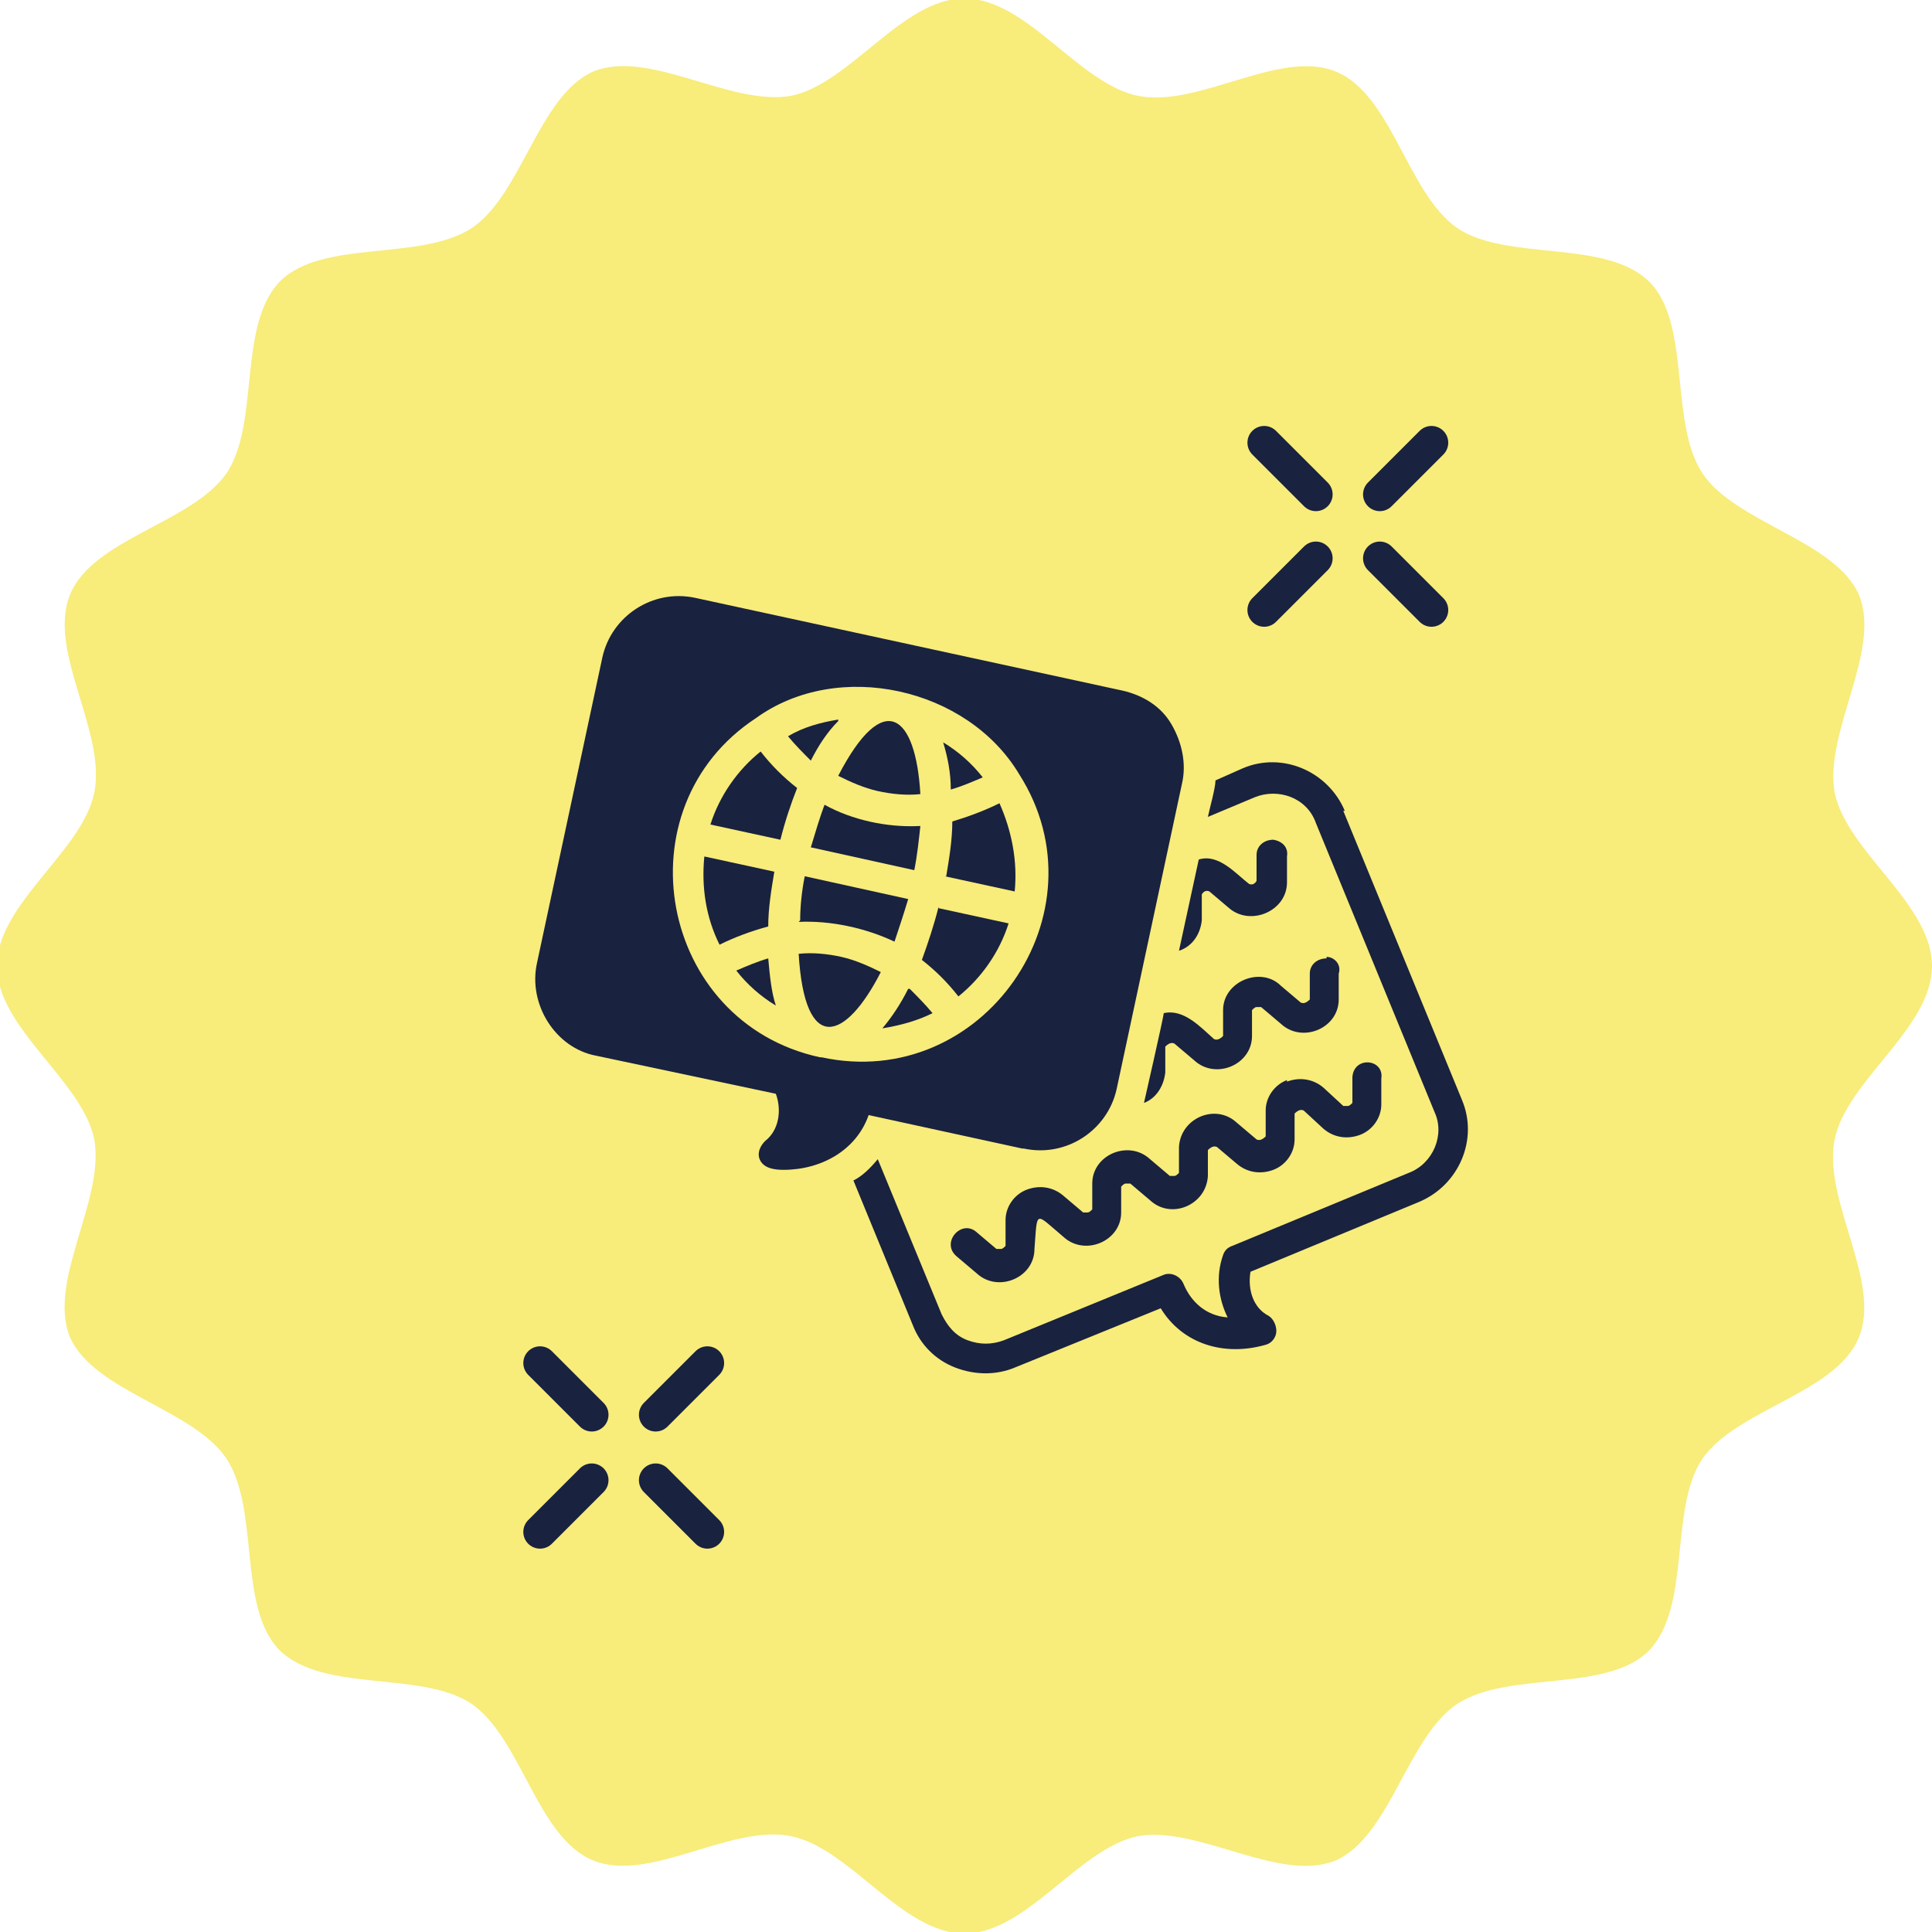 <?xml version="1.0" encoding="UTF-8"?> <svg xmlns="http://www.w3.org/2000/svg" id="Layer_1" version="1.1" viewBox="0 0 127 127"><defs><style> .st0 { fill: #19223f; } .st1 { fill: none; stroke: #19223f; stroke-linecap: round; stroke-miterlimit: 10; stroke-width: 2.2px; } .st2 { fill: #f4e024; fill-opacity: .6; isolation: isolate; } </style></defs><path class="st2" d="M127,63.5c0,4.1-5.6,7.5-6.4,11.4-.8,4,3.1,9.3,1.6,13s-8,4.7-10.3,8c-2.2,3.3-.7,9.7-3.5,12.6-2.8,2.8-9.2,1.3-12.6,3.5-3.3,2.2-4.4,8.7-8,10.3-3.7,1.5-9-2.3-13-1.6-3.9.8-7.3,6.4-11.4,6.4s-7.5-5.6-11.4-6.4c-4-.8-9.3,3.1-13,1.6s-4.7-8-8-10.3c-3.3-2.2-9.7-.7-12.6-3.5-2.8-2.8-1.3-9.2-3.5-12.6-2.2-3.3-8.7-4.4-10.3-8-1.5-3.7,2.3-9,1.6-13-.8-3.9-6.4-7.3-6.4-11.4s5.6-7.5,6.4-11.4c.8-4-3.1-9.3-1.6-13s8-4.7,10.3-8c2.2-3.3.7-9.7,3.5-12.6,2.8-2.8,9.2-1.3,12.6-3.5,3.3-2.2,4.4-8.7,8-10.3,3.7-1.5,9,2.3,13,1.6,3.9-.8,7.3-6.4,11.4-6.4s7.5,5.6,11.4,6.4c4,.8,9.3-3.1,13-1.6s4.7,8,8,10.3c3.3,2.2,9.7.7,12.6,3.5,2.8,2.8,1.3,9.2,3.5,12.6,2.2,3.3,8.7,4.4,10.3,8,1.5,3.7-2.3,9-1.6,13,.8,3.9,6.4,7.3,6.4,11.4Z"></path><g><path class="st1" d="M38.9,97.3l-3.4,3.4"></path><path class="st1" d="M46.5,89.6l-3.4,3.4"></path><path class="st1" d="M43.1,97.3l3.4,3.4"></path><path class="st1" d="M35.5,89.6l3.4,3.4"></path></g><g><path class="st1" d="M86.5,36.7l-3.4,3.4"></path><path class="st1" d="M94.1,29.1l-3.4,3.4"></path><path class="st1" d="M90.7,36.7l3.4,3.4"></path><path class="st1" d="M83.1,29.1l3.4,3.4"></path></g><g><path class="st0" d="M39.5,67.2s0,0,0,0,0,0,0,0Z"></path><path class="st0" d="M88.4,53.3c-1.1-2.6-4.1-3.9-6.7-2.8l-1.8.8c0,.5-.4,1.9-.5,2.4l3.1-1.3c1.5-.6,3.4,0,4,1.7l7.8,19c.7,1.5-.1,3.4-1.7,4l-11.6,4.8c-.3.1-.5.3-.6.6-.5,1.4-.3,2.9.3,4.1-1.4-.1-2.4-1-2.9-2.2-.2-.5-.8-.8-1.3-.6l-10.5,4.3c-.8.3-1.6.3-2.4,0s-1.3-.9-1.7-1.7l-4.2-10.2c-.5.6-1,1.1-1.6,1.4l3.9,9.5c.5,1.3,1.5,2.3,2.8,2.8,1.3.5,2.7.5,3.9,0l9.6-3.9c1.4,2.3,4.1,3.2,6.9,2.4.4-.1.7-.5.7-.9,0-.4-.2-.8-.5-1-1-.5-1.4-1.7-1.2-2.9l11.1-4.6c2.6-1.1,3.9-4.1,2.8-6.7l-7.8-19Z"></path><path class="st0" d="M83.7,55.2c-.6,0-1.1.4-1.1,1v1.7c-.1.2-.3.3-.5.2-.9-.7-2-2-3.3-1.6l-1.3,6c.9-.3,1.4-1.1,1.5-2v-1.7c.1-.2.3-.3.5-.2l1.3,1.1c1.4,1.2,3.8.2,3.8-1.7v-1.7c.1-.6-.3-1-.9-1.1h0Z"></path><path class="st0" d="M87.2,63c-.6,0-1.1.4-1.1,1v1.7c-.2.2-.4.3-.6.2l-1.3-1.1c-1.3-1.3-3.8-.3-3.8,1.6v1.7c-.2.2-.4.3-.6.2-.9-.8-2-2-3.3-1.7,0,.2-1.3,5.9-1.3,5.9.8-.3,1.3-1.1,1.4-2v-1.7c.2-.2.4-.3.6-.2l1.3,1.1c1.4,1.3,3.8.3,3.8-1.6v-1.7c.1-.1.2-.2.3-.2,0,0,.2,0,.3,0l1.3,1.1c1.4,1.3,3.8.3,3.8-1.6v-1.7c.2-.6-.3-1.1-.8-1.1h0Z"></path><path class="st0" d="M84.6,71c-.8.3-1.4,1.1-1.4,2v1.7c-.2.2-.4.3-.6.2l-1.3-1.1c-1.4-1.3-3.7-.3-3.8,1.6v1.7c-.1.1-.2.2-.3.2,0,0-.2,0-.3,0l-1.3-1.1c-1.4-1.3-3.8-.3-3.8,1.6v1.7c-.1.1-.2.2-.3.2,0,0-.2,0-.3,0l-1.3-1.1c-.7-.6-1.6-.7-2.4-.4-.8.3-1.4,1.1-1.4,2v1.7c-.1.1-.2.2-.3.2,0,0-.2,0-.3,0l-1.3-1.1c-1-.9-2.4.7-1.3,1.6l1.3,1.1c1.4,1.3,3.8.3,3.8-1.6.2-2.6,0-2.4,1.9-.8,1.4,1.3,3.8.3,3.8-1.6v-1.7c.1-.1.2-.2.3-.2,0,0,.2,0,.3,0l1.3,1.1c1.4,1.3,3.7.3,3.8-1.6v-1.7c.2-.2.4-.3.6-.2l1.3,1.1c.7.6,1.6.7,2.4.4.8-.3,1.4-1.1,1.4-2v-1.7c.2-.2.4-.3.6-.2l1.3,1.2c.7.6,1.6.7,2.4.4.8-.3,1.4-1.1,1.4-2v-1.7c.2-1.3-1.8-1.5-1.9-.1v1.7c-.1.1-.2.2-.3.2,0,0-.2,0-.3,0l-1.3-1.2c-.7-.6-1.6-.7-2.4-.4h0Z"></path><path class="st0" d="M57.7,52c.9.2,1.9.3,2.8.2-.3-5.2-2.4-7-5.4-1.2.8.4,1.7.8,2.6,1h0Z"></path><path class="st0" d="M50.9,57.3l-4.6-1c-.2,2,.1,4,1,5.8,1-.5,2.1-.9,3.2-1.2,0-1.2.2-2.4.4-3.6h0Z"></path><path class="st0" d="M60.4,54.3c-2.1.1-4.4-.4-6.2-1.4-.3.8-.6,1.8-.9,2.8l6.8,1.5c.2-1,.3-2,.4-2.9h0Z"></path><path class="st0" d="M52.5,60.6c2.1-.1,4.4.4,6.3,1.3.3-.9.6-1.8.9-2.8l-6.8-1.5c-.2,1-.3,2-.3,2.9h0Z"></path><path class="st0" d="M62.1,57.6l4.6,1c.2-2-.2-4-1-5.8-1,.5-2.1.9-3.1,1.2,0,1.2-.2,2.4-.4,3.6h0Z"></path><path class="st0" d="M59.7,65c-.5,1-1.1,1.9-1.7,2.6,1.2-.2,2.3-.5,3.3-1-.5-.6-1-1.1-1.5-1.6h0Z"></path><path class="st0" d="M55.3,62.9c-.9-.2-1.9-.3-2.8-.2.4,6.7,3.1,5.7,5.4,1.2-.8-.4-1.7-.8-2.6-1h0Z"></path><path class="st0" d="M48.4,63.8c.7.9,1.6,1.7,2.6,2.3-.3-.9-.4-2-.5-3.1-.7.2-1.4.5-2.1.8h0Z"></path><path class="st0" d="M67.3,75.5c2.8.6,5.5-1.2,6.1-3.9l4.3-20.1c.3-1.3,0-2.7-.7-3.9-.7-1.2-1.9-1.9-3.2-2.2l-28.1-6.1c-2.8-.6-5.5,1.2-6.1,3.9l-4.3,20.1c-.6,2.7,1.2,5.6,3.9,6.1l11.8,2.5c.4,1.1.2,2.4-.7,3.1-.3.3-.5.7-.4,1.1.2.7,1,.8,1.6.8,2.5,0,4.8-1.3,5.6-3.6l10.1,2.2h0ZM53.9,69.5c-10.6-2.3-13.2-16.4-4.2-22.3,5.4-3.9,13.9-2,17.3,3.7,5.8,9.1-2.4,20.9-13,18.6h0Z"></path><path class="st0" d="M55.1,47.3c-1.2.2-2.3.5-3.3,1.1.5.6,1,1.1,1.5,1.6.5-1,1.1-1.9,1.8-2.6h0Z"></path><path class="st0" d="M61.7,59.6c-.3,1.2-.7,2.4-1.1,3.5.9.7,1.7,1.5,2.4,2.4,1.5-1.2,2.7-2.9,3.3-4.8l-4.6-1h0Z"></path><path class="st0" d="M64.6,51.1c-.7-.9-1.6-1.7-2.6-2.3.3,1,.5,2,.5,3.1.7-.2,1.4-.5,2.1-.8h0Z"></path><path class="st0" d="M50,49.4c-1.5,1.2-2.7,2.9-3.3,4.8l4.6,1c.3-1.2.7-2.4,1.1-3.4-.9-.7-1.7-1.5-2.4-2.4h0Z"></path></g></svg> 